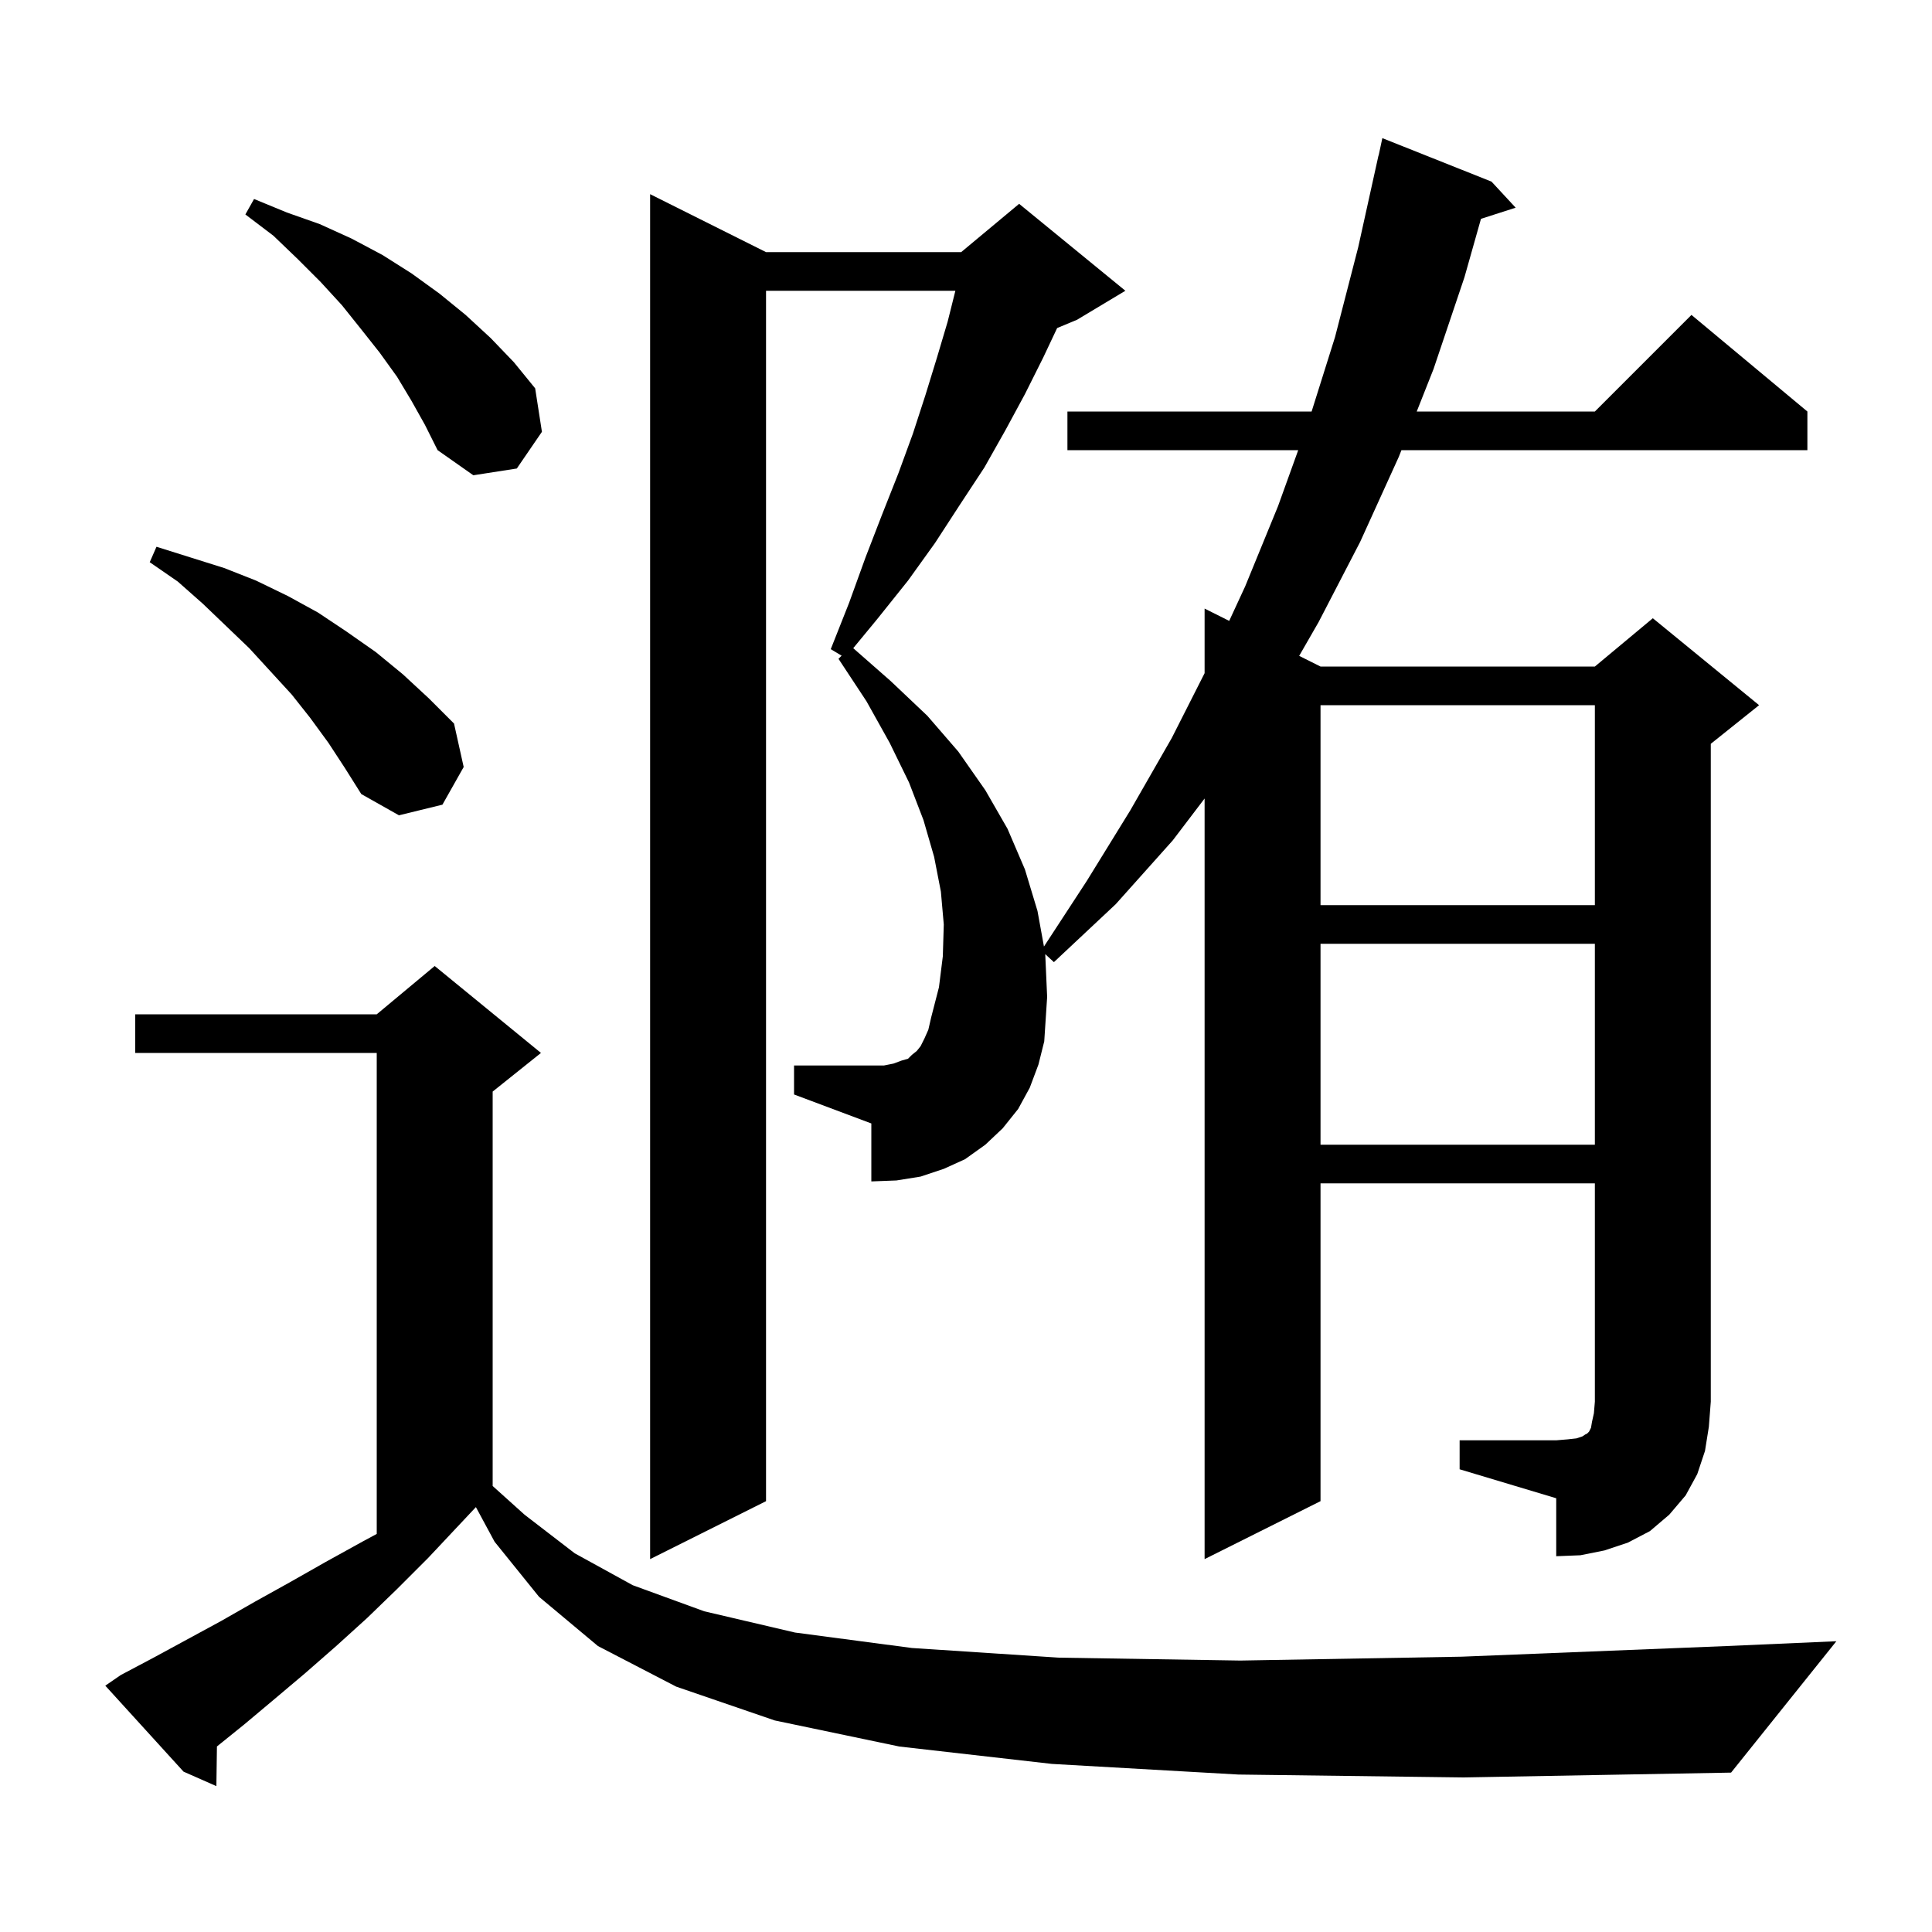 <svg xmlns="http://www.w3.org/2000/svg" xmlns:xlink="http://www.w3.org/1999/xlink" version="1.1" baseProfile="full" viewBox="0 0 200 200" width="200" height="200"><g fill="currentColor"><path d="M 128.2 183.7 L 108.9 182.6 L 93.1 180.8 L 80.2 178.1 L 70.0 174.6 L 61.9 170.4 L 55.8 165.3 L 51.2 159.6 L 49.265 156.015 L 44.3 161.3 L 41.1 164.5 L 38.0 167.5 L 34.8 170.4 L 31.6 173.2 L 28.4 175.9 L 25.3 178.5 L 22.457 180.793 L 22.4 184.9 L 19.0 183.4 L 10.9 174.5 L 12.5 173.4 L 15.9 171.6 L 22.9 167.8 L 26.4 165.8 L 30.0 163.8 L 33.7 161.7 L 37.5 159.6 L 39.0 158.792 L 39.0 109.0 L 14.0 109.0 L 14.0 105.0 L 39.0 105.0 L 45.0 100.0 L 56.0 109.0 L 51.0 113.0 L 51.0 153.83 L 54.3 156.8 L 59.5 160.8 L 65.5 164.1 L 72.9 166.8 L 82.3 169.0 L 94.4 170.6 L 109.6 171.6 L 128.4 171.9 L 151.3 171.5 L 178.7 170.4 L 190.1 169.9 L 179.2 183.5 L 151.5 184.0 Z M 151.1 149.1 L 161.1 149.1 L 162.3 149.0 L 163.2 148.9 L 163.8 148.7 L 164.1 148.5 L 164.3 148.4 L 164.5 148.2 L 164.7 147.8 L 164.8 147.2 L 165.0 146.3 L 165.1 145.1 L 165.1 122.5 L 136.7 122.5 L 136.7 155.4 L 124.7 161.4 L 124.7 82.661 L 121.4 87.0 L 115.5 93.6 L 109.1 99.6 L 108.203 98.772 L 108.4 103.2 L 108.1 107.8 L 107.5 110.2 L 106.6 112.6 L 105.4 114.8 L 103.8 116.8 L 102.0 118.5 L 99.9 120.0 L 97.7 121.0 L 95.3 121.8 L 92.8 122.2 L 90.2 122.3 L 90.2 116.3 L 82.2 113.3 L 82.2 110.3 L 91.5 110.3 L 92.5 110.1 L 93.3 109.8 L 94.0 109.6 L 94.4 109.2 L 94.9 108.8 L 95.3 108.3 L 95.7 107.5 L 96.1 106.6 L 96.4 105.3 L 97.2 102.2 L 97.6 99.0 L 97.7 95.7 L 97.4 92.3 L 96.7 88.7 L 95.6 84.9 L 94.1 81.0 L 92.1 76.9 L 89.7 72.6 L 86.8 68.2 L 87.125 67.875 L 86.0 67.2 L 87.9 62.4 L 89.6 57.7 L 91.3 53.3 L 93.0 49.0 L 94.5 44.9 L 95.8 40.9 L 97.0 37.0 L 98.1 33.3 L 98.9 30.1 L 79.3 30.1 L 79.3 155.4 L 67.3 161.4 L 67.3 20.1 L 79.3 26.1 L 99.5 26.1 L 105.5 21.1 L 116.5 30.1 L 111.5 33.1 L 109.435 33.96 L 108.0 37.0 L 106.1 40.8 L 104.1 44.5 L 101.9 48.4 L 99.4 52.2 L 96.8 56.2 L 94.0 60.1 L 90.8 64.1 L 88.326 67.099 L 92.2 70.5 L 96.0 74.1 L 99.2 77.8 L 102.0 81.8 L 104.3 85.8 L 106.1 90.0 L 107.4 94.3 L 108.07 97.986 L 112.5 91.2 L 117.0 83.9 L 121.3 76.4 L 124.7 69.687 L 124.7 63.0 L 127.247 64.274 L 128.9 60.7 L 132.3 52.4 L 134.391 46.6 L 110.5 46.6 L 110.5 42.6 L 135.778 42.6 L 138.2 34.9 L 140.6 25.6 L 142.7 16.1 L 142.714 16.103 L 143.1 14.3 L 154.4 18.8 L 156.9 21.5 L 153.31 22.654 L 151.6 28.7 L 148.4 38.2 L 146.659 42.6 L 165.1 42.6 L 175.1 32.6 L 187.1 42.6 L 187.1 46.6 L 145.077 46.6 L 144.8 47.3 L 140.8 56.1 L 136.5 64.4 L 134.49 67.895 L 136.7 69.0 L 165.1 69.0 L 171.1 64.0 L 182.1 73.0 L 177.1 77.0 L 177.1 145.1 L 176.9 147.7 L 176.5 150.2 L 175.7 152.6 L 174.5 154.8 L 172.8 156.8 L 170.8 158.5 L 168.5 159.7 L 166.1 160.5 L 163.6 161.0 L 161.1 161.1 L 161.1 155.1 L 151.1 152.1 Z M 136.7 97.7 L 136.7 118.5 L 165.1 118.5 L 165.1 97.7 Z M 136.7 73.0 L 136.7 93.7 L 165.1 93.7 L 165.1 73.0 Z M 34.0 76.9 L 32.1 74.3 L 30.2 71.9 L 25.8 67.1 L 21.0 62.5 L 18.4 60.2 L 15.5 58.2 L 16.2 56.6 L 23.2 58.8 L 26.5 60.1 L 29.8 61.7 L 32.9 63.4 L 35.9 65.4 L 38.9 67.5 L 41.7 69.8 L 44.4 72.3 L 47.0 74.9 L 48.0 79.4 L 45.8 83.3 L 41.3 84.4 L 37.4 82.2 L 35.7 79.5 Z M 42.6 41.5 L 41.1 39.0 L 39.3 36.5 L 37.4 34.1 L 35.4 31.6 L 33.2 29.2 L 30.8 26.8 L 28.3 24.4 L 25.4 22.2 L 26.3 20.6 L 29.7 22.0 L 33.1 23.2 L 36.4 24.7 L 39.6 26.4 L 42.6 28.3 L 45.5 30.4 L 48.2 32.6 L 50.8 35.0 L 53.2 37.5 L 55.4 40.2 L 56.1 44.7 L 53.5 48.5 L 49.0 49.2 L 45.3 46.6 L 44.0 44.0 Z "/></g></svg>